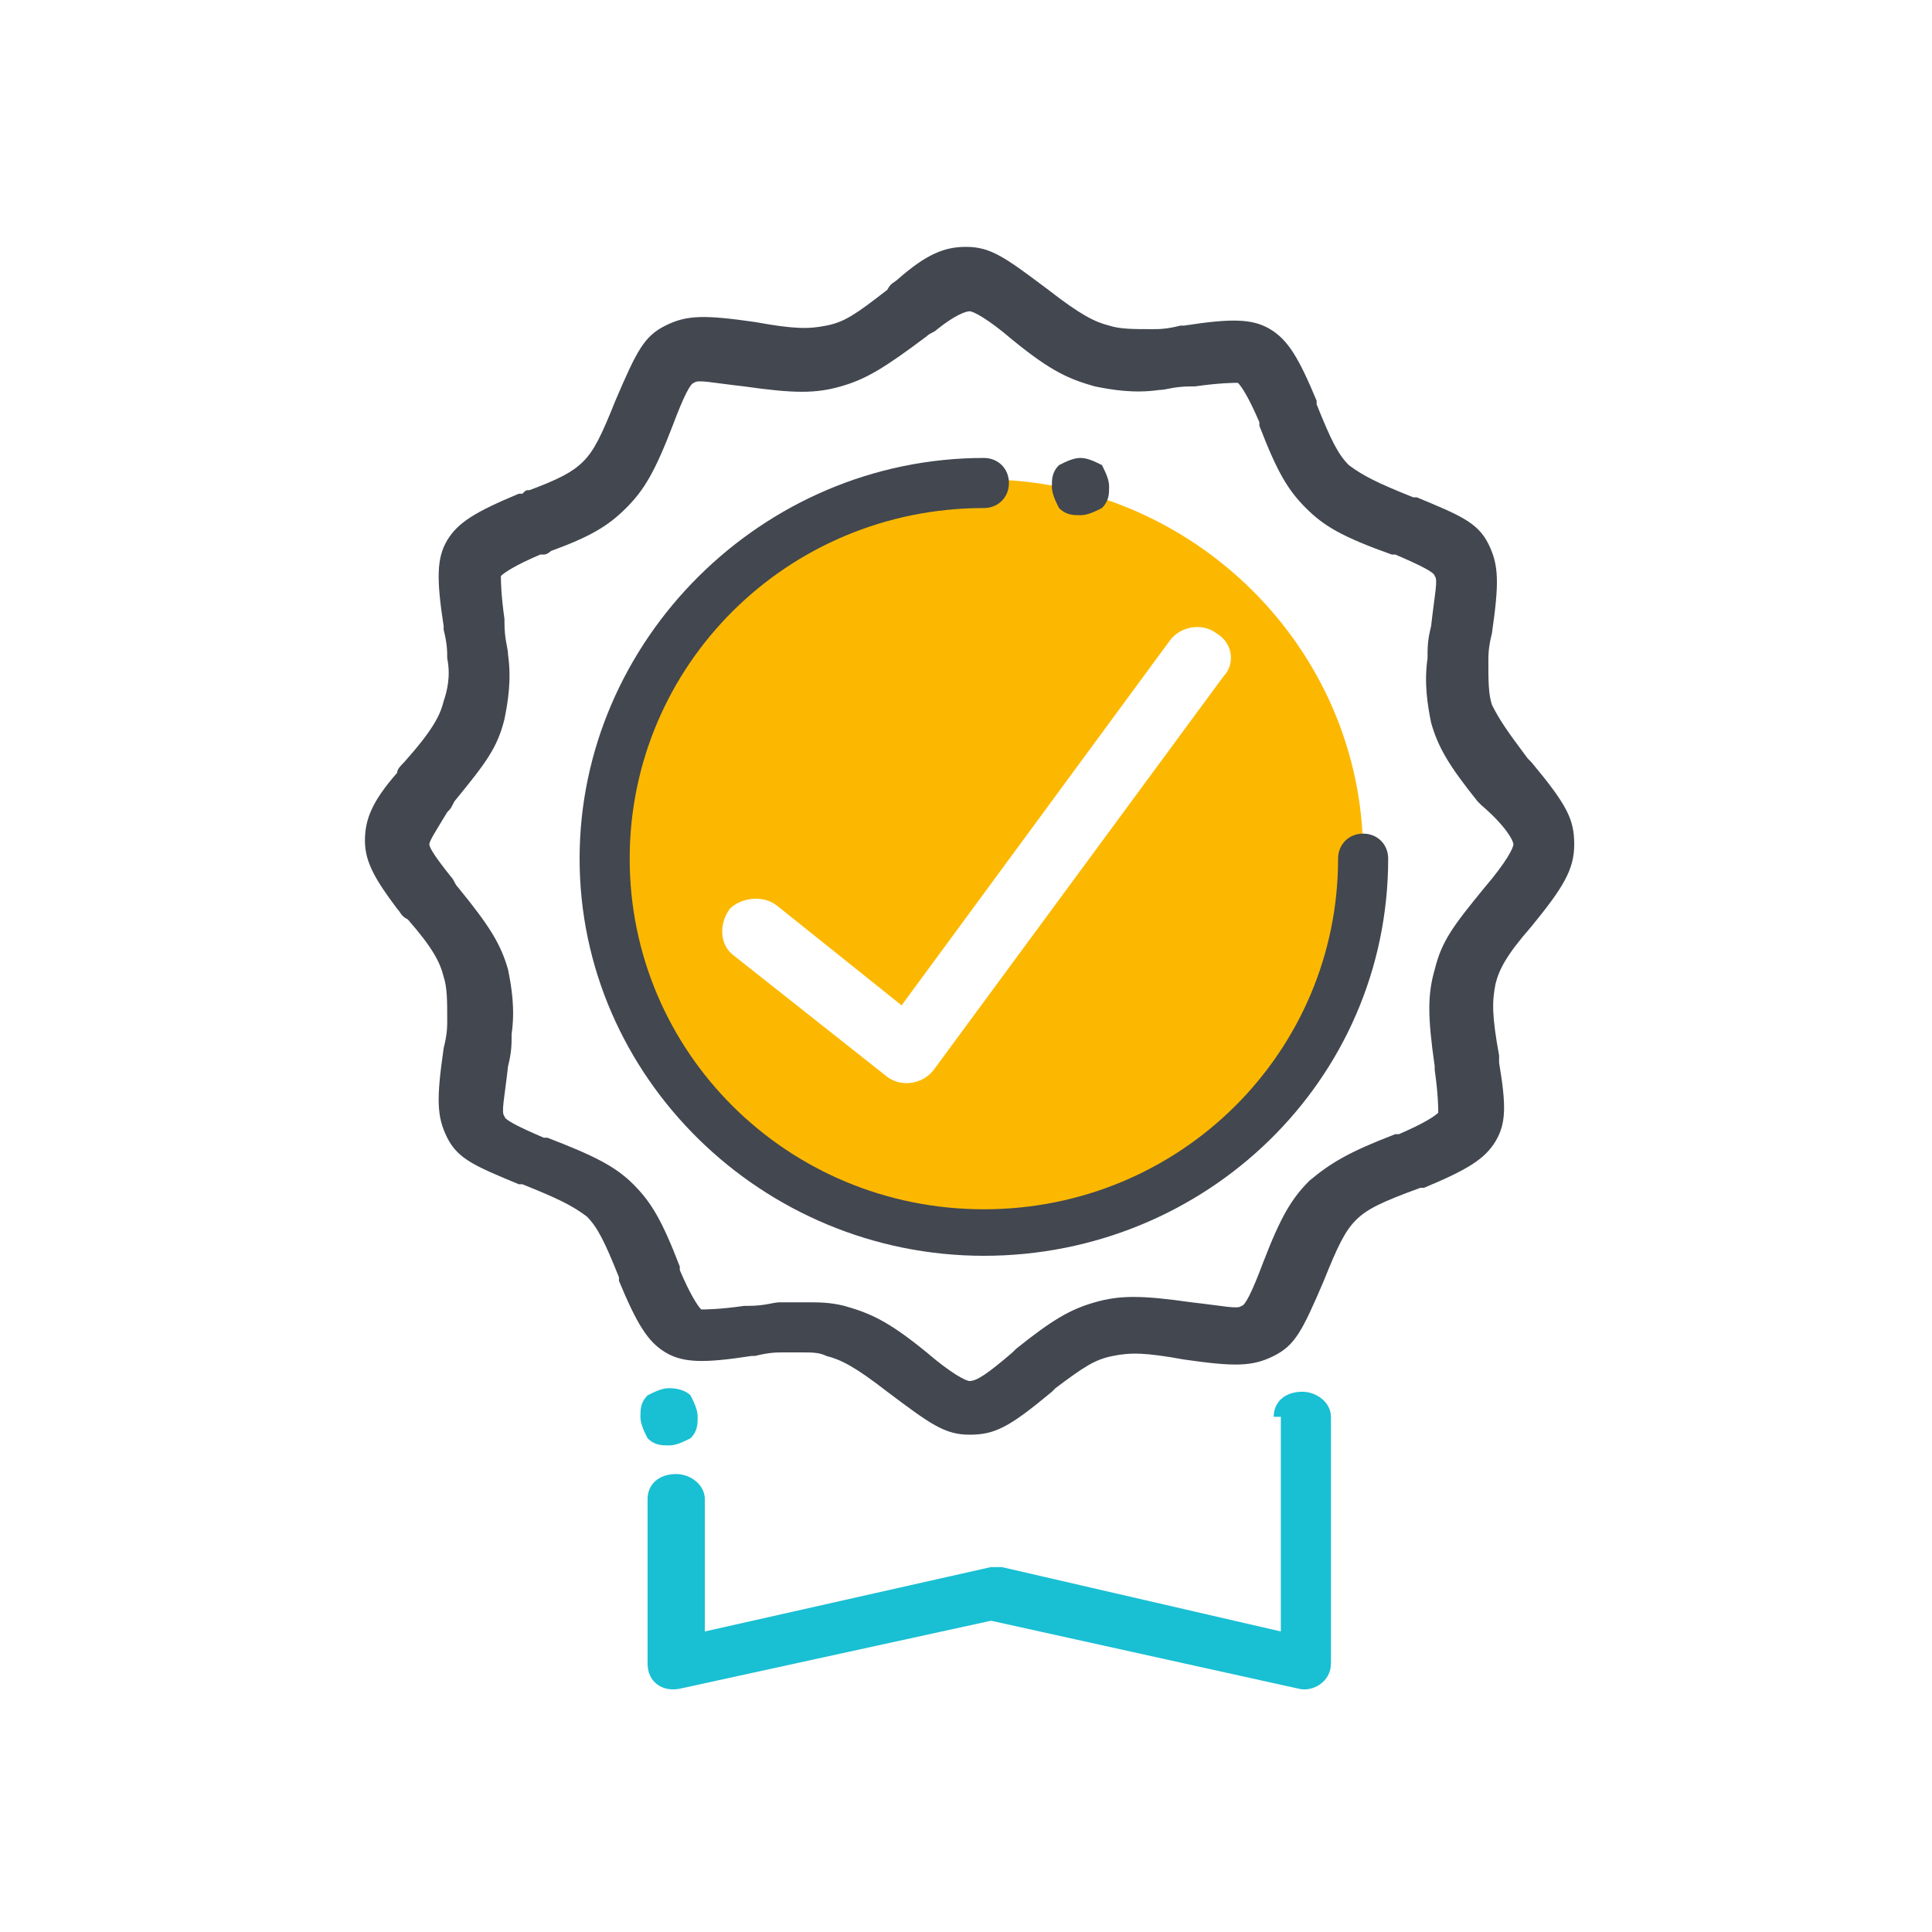 <?xml version="1.0" encoding="utf-8"?>
<!-- Generator: Adobe Illustrator 26.3.1, SVG Export Plug-In . SVG Version: 6.00 Build 0)  -->
<svg version="1.1" id="Layer_1" xmlns="http://www.w3.org/2000/svg" xmlns:xlink="http://www.w3.org/1999/xlink" x="0px" y="0px"
	 viewBox="0 0 54 54" style="enable-background:new 0 0 54 54;" xml:space="preserve">
<style type="text/css">
	.st0{fill-rule:evenodd;clip-rule:evenodd;fill:#424750;}
	.st1{fill-rule:evenodd;clip-rule:evenodd;fill:#FCB800;}
	.st2{fill:#424750;}
	.st3{fill:#19BFD3;}
</style>
<path class="st0" d="M41.9,29.7l0-0.2c-0.2-1.1-0.2-1.5-0.1-2c0.1-0.4,0.3-0.8,1-1.6c0.9-1.1,1.2-1.6,1.2-2.3c0-0.7-0.2-1.1-1.2-2.3
	l-0.1-0.1c-0.6-0.8-0.8-1.1-1-1.5c-0.1-0.3-0.1-0.7-0.1-1.2c0-0.2,0-0.4,0.1-0.8c0.2-1.4,0.2-1.9-0.1-2.5c-0.3-0.6-0.8-0.8-2-1.3
	l-0.1,0c-1-0.4-1.4-0.6-1.8-0.9c-0.3-0.3-0.5-0.7-0.9-1.7l0-0.1c-0.5-1.2-0.8-1.7-1.3-2c-0.5-0.3-1.1-0.3-2.4-0.1l-0.1,0
	c-0.4,0.1-0.6,0.1-0.8,0.1c-0.5,0-0.9,0-1.2-0.1c-0.4-0.1-0.8-0.3-1.7-1c-1.2-0.9-1.6-1.2-2.3-1.2c-0.6,0-1.1,0.2-1.9,0.9
	c-0.1,0.1-0.2,0.1-0.3,0.3c-0.9,0.7-1.2,0.9-1.7,1c-0.5,0.1-0.9,0.1-2-0.1c-1.4-0.2-1.9-0.2-2.5,0.1c-0.6,0.3-0.8,0.7-1.4,2.1
	c-0.4,1-0.6,1.4-0.9,1.7c-0.3,0.3-0.7,0.5-1.5,0.8c-0.1,0-0.1,0-0.2,0.1l-0.1,0c-1.2,0.5-1.7,0.8-2,1.3c-0.3,0.5-0.3,1.1-0.1,2.4
	l0,0.1c0.1,0.4,0.1,0.6,0.1,0.8c0.1,0.5,0,0.9-0.1,1.2c-0.1,0.4-0.3,0.8-1.1,1.7c-0.1,0.1-0.2,0.2-0.2,0.3c-0.7,0.8-0.9,1.3-0.9,1.9
	c0,0.6,0.3,1.1,0.9,1.9c0.1,0.1,0.1,0.2,0.3,0.3c0.7,0.8,0.9,1.2,1,1.6c0.1,0.3,0.1,0.7,0.1,1.2c0,0.2,0,0.4-0.1,0.8
	c-0.2,1.4-0.2,1.9,0.1,2.5c0.3,0.6,0.8,0.8,2,1.3l0.1,0c1,0.4,1.4,0.6,1.8,0.9c0.3,0.3,0.5,0.7,0.9,1.7l0,0.1c0.5,1.2,0.8,1.7,1.3,2
	c0.5,0.3,1.1,0.3,2.4,0.1l0.1,0c0.4-0.1,0.6-0.1,0.8-0.1c0.2,0,0.4,0,0.5,0c0.3,0,0.5,0,0.7,0.1c0.4,0.1,0.8,0.3,1.7,1
	c1.2,0.9,1.6,1.2,2.3,1.2c0.7,0,1.1-0.2,2.3-1.2l0.1-0.1c0.8-0.6,1.1-0.8,1.6-0.9c0.5-0.1,0.9-0.1,2,0.1c1.4,0.2,1.9,0.2,2.5-0.1
	c0.6-0.3,0.8-0.7,1.4-2.1c0.4-1,0.6-1.4,0.9-1.7c0.3-0.3,0.7-0.5,1.8-0.9l0.1,0c1.2-0.5,1.7-0.8,2-1.3
	C42.1,31.4,42.1,30.9,41.9,29.7z M42.3,23.6c0,0.1-0.2,0.5-0.8,1.2c-0.9,1.1-1.2,1.5-1.4,2.3c-0.2,0.7-0.2,1.3,0,2.7l0,0.1
	c0.1,0.7,0.1,1.1,0.1,1.2c-0.1,0.1-0.4,0.3-1.1,0.6l-0.1,0c-1.3,0.5-1.8,0.8-2.4,1.3c-0.5,0.5-0.8,1-1.3,2.3
	c-0.3,0.8-0.5,1.2-0.6,1.2c-0.1,0.1-0.5,0-1.4-0.1c-1.4-0.2-2-0.2-2.7,0c-0.7,0.2-1.2,0.5-2.2,1.3l-0.1,0.1c-0.7,0.6-1,0.8-1.2,0.8
	c-0.1,0-0.5-0.2-1.2-0.8c-1.1-0.9-1.6-1.1-2.3-1.3c-0.4-0.1-0.7-0.1-1.1-0.1c-0.2,0-0.4,0-0.7,0c-0.2,0-0.4,0.1-0.9,0.1l-0.1,0
	c-0.7,0.1-1.1,0.1-1.2,0.1c-0.1-0.1-0.3-0.4-0.6-1.1l0-0.1c-0.5-1.3-0.8-1.8-1.3-2.3c-0.5-0.5-1.1-0.8-2.4-1.3l-0.1,0
	c-0.7-0.3-1.1-0.5-1.1-0.6c-0.1-0.1,0-0.5,0.1-1.4c0.1-0.4,0.1-0.6,0.1-0.9c0.1-0.7,0-1.3-0.1-1.8c-0.2-0.7-0.5-1.2-1.4-2.3
	c-0.1-0.1-0.1-0.2-0.2-0.3C12.2,24,12,23.7,12,23.6c0-0.1,0.2-0.4,0.5-0.9c0.1-0.1,0.1-0.1,0.2-0.3c0.9-1.1,1.2-1.5,1.4-2.3
	c0.1-0.5,0.2-1.1,0.1-1.8c0-0.2-0.1-0.4-0.1-0.9l0-0.1C14,16.6,14,16.2,14,16.1c0.1-0.1,0.4-0.3,1.1-0.6l0.1,0
	c0.1,0,0.2-0.1,0.2-0.1c1.1-0.4,1.6-0.7,2.1-1.2c0.5-0.5,0.8-1,1.3-2.3c0.3-0.8,0.5-1.2,0.6-1.2c0.1-0.1,0.5,0,1.4,0.1
	c1.4,0.2,2,0.2,2.7,0c0.7-0.2,1.2-0.5,2.4-1.4c0.1-0.1,0.2-0.1,0.3-0.2c0.5-0.4,0.8-0.5,0.9-0.5c0.1,0,0.5,0.2,1.2,0.8
	c1.1,0.9,1.6,1.1,2.3,1.3c0.5,0.1,1.1,0.2,1.8,0.1c0.2,0,0.4-0.1,0.9-0.1l0.1,0c0.7-0.1,1.1-0.1,1.2-0.1c0.1,0.1,0.3,0.4,0.6,1.1
	l0,0.1c0.5,1.3,0.8,1.8,1.3,2.3c0.5,0.5,1,0.8,2.4,1.3l0.1,0c0.7,0.3,1.1,0.5,1.1,0.6c0.1,0.1,0,0.5-0.1,1.4
	c-0.1,0.4-0.1,0.6-0.1,0.9c-0.1,0.7,0,1.3,0.1,1.8c0.2,0.7,0.5,1.2,1.3,2.2l0.1,0.1C42.1,23.1,42.3,23.5,42.3,23.6z"/>
<path class="st1" d="M27.5,34.4c5.9,0,10.6-4.7,10.6-10.5s-4.8-10.5-10.6-10.5c-5.9,0-10.6,4.7-10.6,10.5S21.6,34.4,27.5,34.4z
	 M34,17.7c-0.4-0.3-1-0.2-1.3,0.2l-7.5,10.2l-3.5-2.8c-0.4-0.3-1-0.2-1.3,0.1c-0.3,0.4-0.3,1,0.1,1.3l4.3,3.4c0.4,0.3,1,0.2,1.3-0.2
	l8.1-11C34.5,18.6,34.5,18,34,17.7z"/>
<path class="st2" d="M27.5,12.8c0.4,0,0.7,0.3,0.7,0.7c0,0.4-0.3,0.7-0.7,0.7c-5.5,0-9.9,4.4-9.9,9.8s4.4,9.8,9.9,9.8
	c5.5,0,9.9-4.4,9.9-9.8c0-0.4,0.3-0.7,0.7-0.7c0.4,0,0.7,0.3,0.7,0.7c0,6.2-5.1,11.1-11.3,11.1c-6.2,0-11.3-5-11.3-11.1
	S21.3,12.8,27.5,12.8z"/>
<path class="st3" d="M35.6,39.6c0-0.4,0.3-0.7,0.8-0.7c0.4,0,0.8,0.3,0.8,0.7v6.9c0,0.5-0.5,0.8-0.9,0.7l-8.6-1.9l-8.7,1.9
	c-0.5,0.1-0.9-0.2-0.9-0.7v-4.6c0-0.4,0.3-0.7,0.8-0.7c0.4,0,0.8,0.3,0.8,0.7v3.7l8-1.8c0.1,0,0.2,0,0.3,0l7.8,1.8V39.6z"/>
<path class="st3" d="M18.7,38.8c-0.2,0-0.4,0.1-0.6,0.2c-0.2,0.2-0.2,0.4-0.2,0.6c0,0.2,0.1,0.4,0.2,0.6c0.2,0.2,0.4,0.2,0.6,0.2
	c0.2,0,0.4-0.1,0.6-0.2c0.2-0.2,0.2-0.4,0.2-0.6c0-0.2-0.1-0.4-0.2-0.6C19.2,38.9,19,38.8,18.7,38.8z"/>
<path class="st2" d="M30.2,12.8c-0.2,0-0.4,0.1-0.6,0.2c-0.2,0.2-0.2,0.4-0.2,0.6c0,0.2,0.1,0.4,0.2,0.6c0.2,0.2,0.4,0.2,0.6,0.2
	c0.2,0,0.4-0.1,0.6-0.2c0.2-0.2,0.2-0.4,0.2-0.6c0-0.2-0.1-0.4-0.2-0.6C30.6,12.9,30.4,12.8,30.2,12.8z"/>
</svg>
